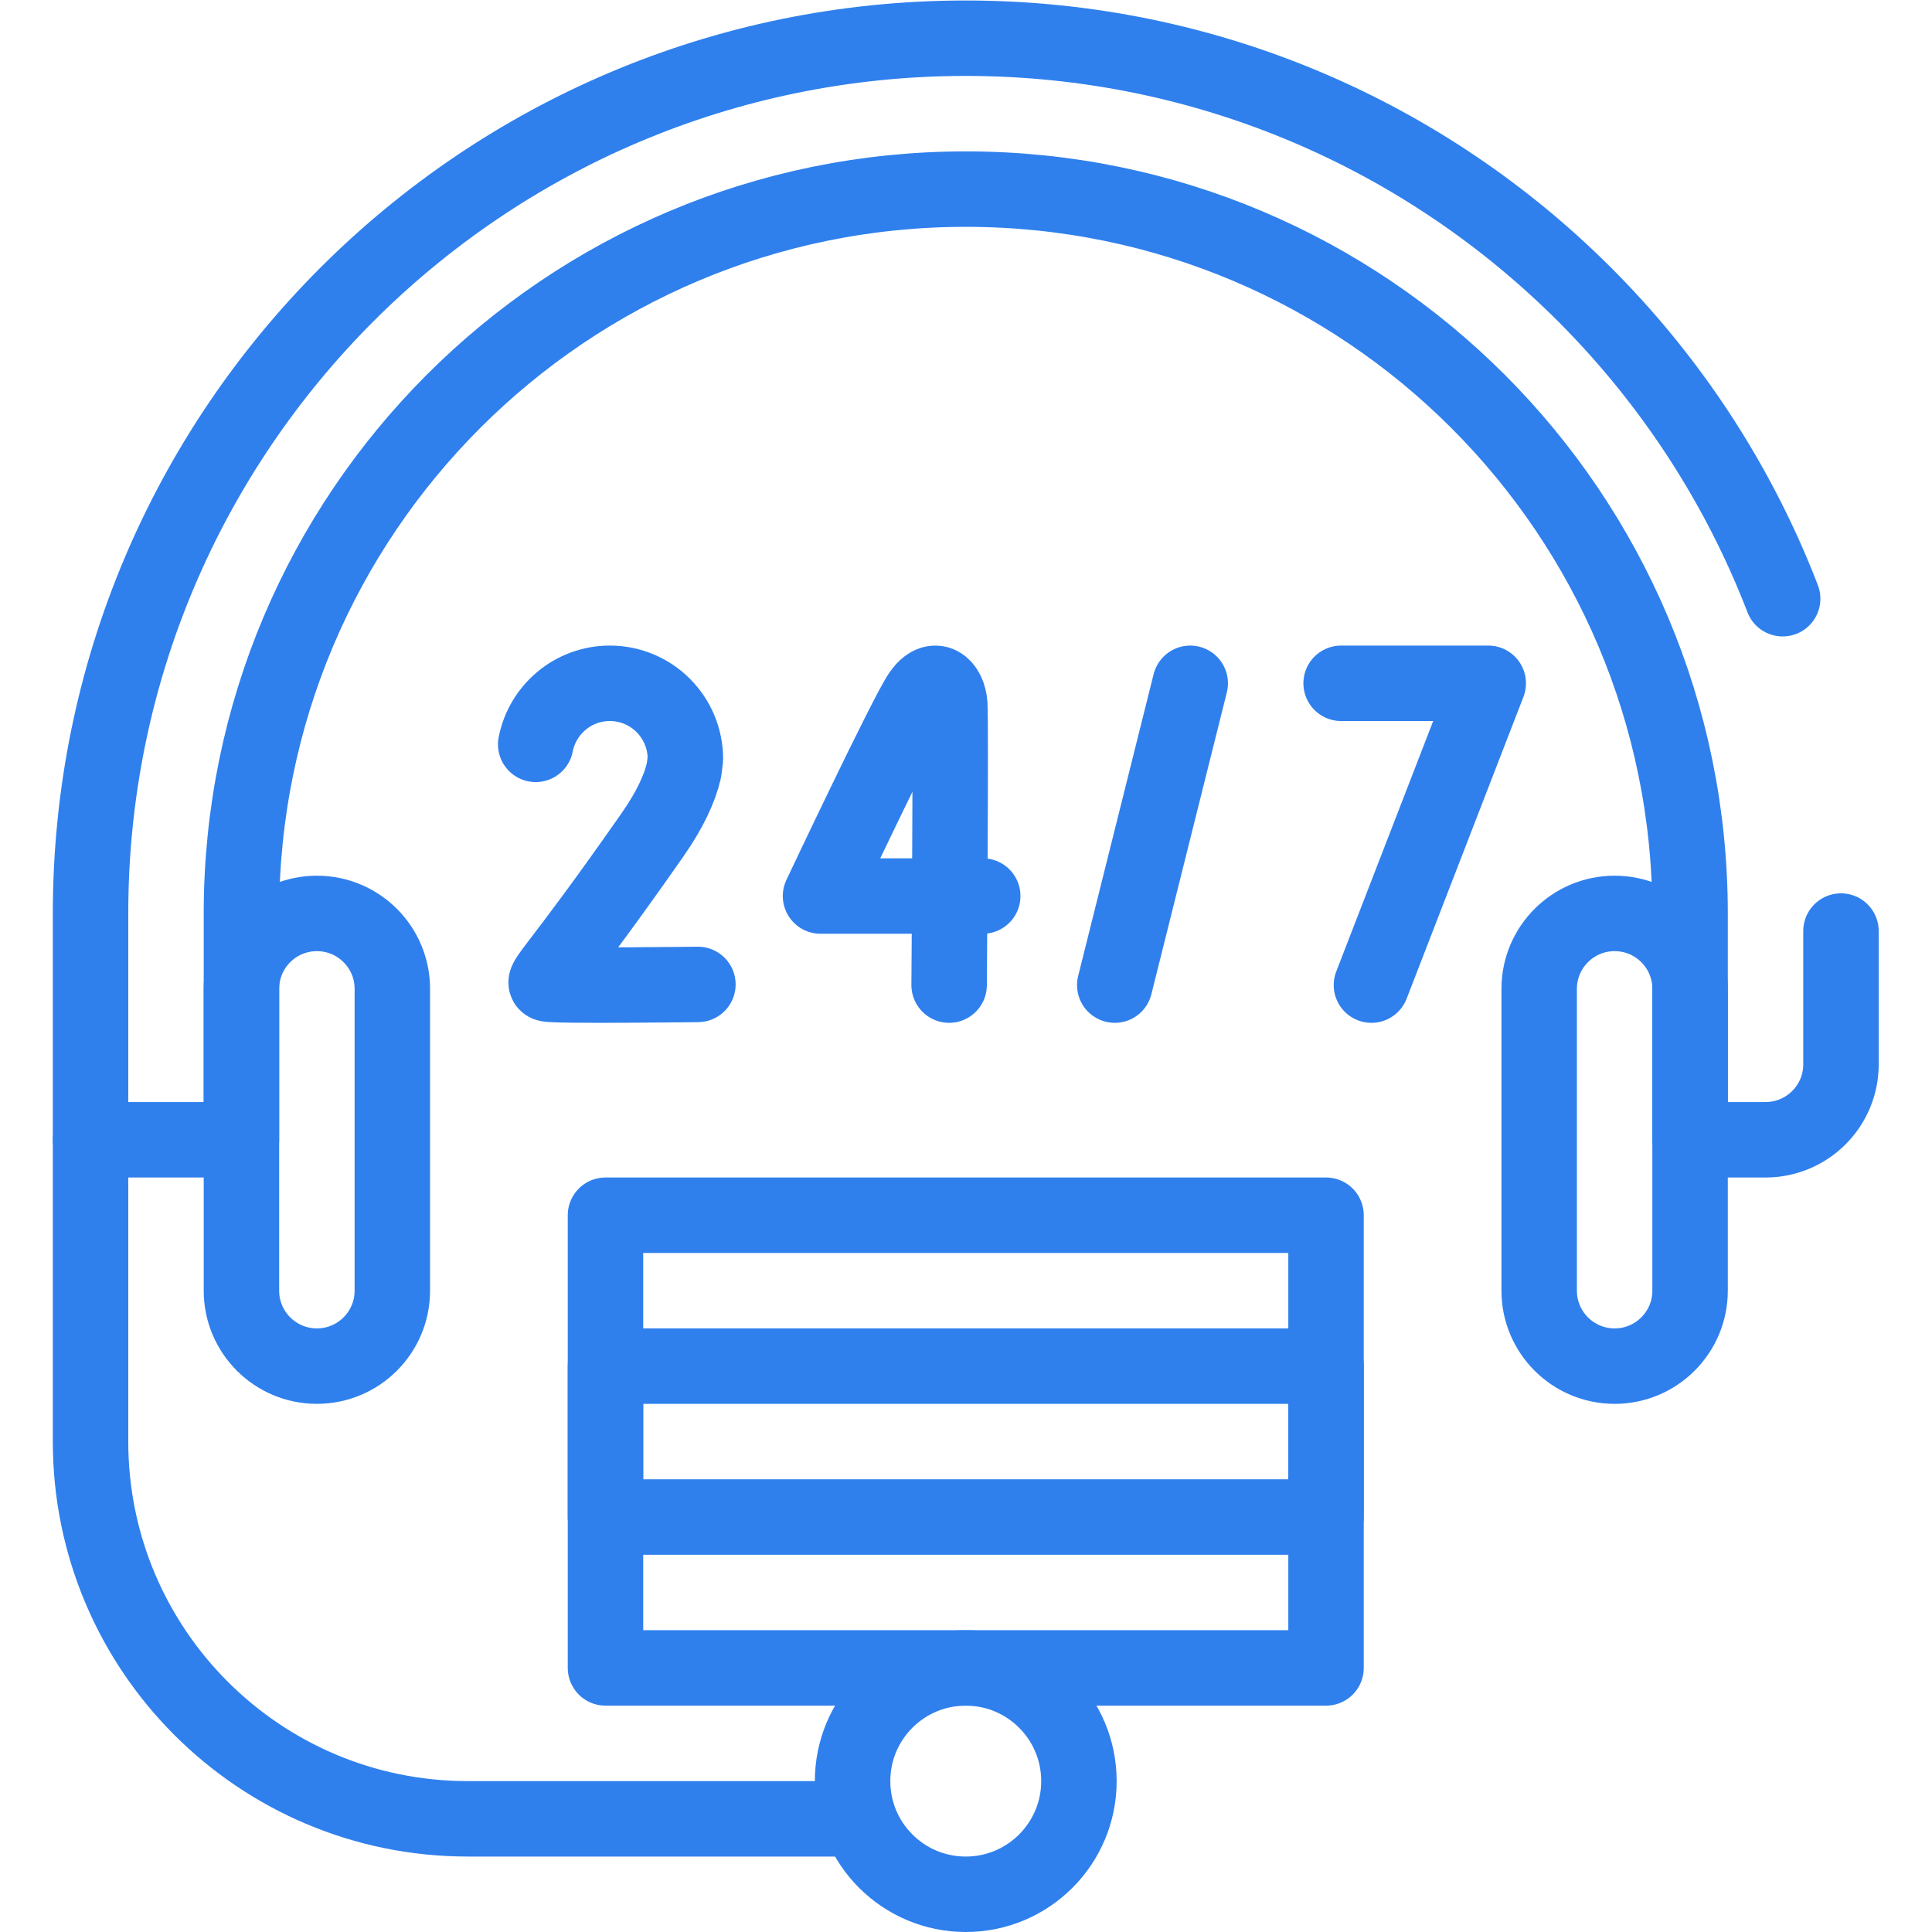 <?xml version="1.0" encoding="UTF-8"?> <svg xmlns="http://www.w3.org/2000/svg" xmlns:xlink="http://www.w3.org/1999/xlink" version="1.1" width="512" height="512" x="0" y="0" viewBox="0 0 682.667 682.667" style="enable-background:new 0 0 512 512" xml:space="preserve" class=""><g><defs><clipPath id="a"><path d="M0 512h512V0H0Z" fill="#2f80ed" opacity="1" data-original="#000000"></path></clipPath></defs><path d="M351.5 70h-191v120h191z" style="stroke-width:20;stroke-linecap:round;stroke-linejoin:round;stroke-miterlimit:10;stroke-dasharray:none;stroke-opacity:1" transform="matrix(1.333 0 0 -1.333 0 682.667)" fill="none" stroke="#2f80ed" stroke-width="20" stroke-linecap="round" stroke-linejoin="round" stroke-miterlimit="10" stroke-dasharray="none" stroke-opacity="" data-original="#000000" class="" opacity="1"></path><path d="M351.5 110h-191v40h191z" style="stroke-width:20;stroke-linecap:round;stroke-linejoin:round;stroke-miterlimit:10;stroke-dasharray:none;stroke-opacity:1" transform="matrix(1.333 0 0 -1.333 0 682.667)" fill="none" stroke="#2f80ed" stroke-width="20" stroke-linecap="round" stroke-linejoin="round" stroke-miterlimit="10" stroke-dasharray="none" stroke-opacity="" data-original="#000000" class="" opacity="1"></path><g clip-path="url(#a)" transform="matrix(1.333 0 0 -1.333 0 682.667)"><path d="M0 0v80c0 11.046 8.954 20 20 20s20-8.954 20-20V0c0-11.046-8.954-20-20-20S0-11.046 0 0Z" style="stroke-width:20;stroke-linecap:round;stroke-linejoin:round;stroke-miterlimit:10;stroke-dasharray:none;stroke-opacity:1" transform="translate(408 170)" fill="none" stroke="#2f80ed" stroke-width="20" stroke-linecap="round" stroke-linejoin="round" stroke-miterlimit="10" stroke-dasharray="none" stroke-opacity="" data-original="#000000" class="" opacity="1"></path><path d="M0 0v80c0 11.046 8.954 20 20 20s20-8.954 20-20V0c0-11.046-8.954-20-20-20S0-11.046 0 0Z" style="stroke-width:20;stroke-linecap:round;stroke-linejoin:round;stroke-miterlimit:10;stroke-dasharray:none;stroke-opacity:1" transform="translate(64 170)" fill="none" stroke="#2f80ed" stroke-width="20" stroke-linecap="round" stroke-linejoin="round" stroke-miterlimit="10" stroke-dasharray="none" stroke-opacity="" data-original="#000000" class="" opacity="1"></path><path d="M0 0v-60h40V0c0 106.039 85.961 192 192 192S424 106.039 424 0v-60h20c11.046 0 20 8.954 20 20V0c0 128.13-103.87 232-232 232S0 128.13 0 0Z" style="stroke-width:20;stroke-linecap:round;stroke-linejoin:round;stroke-miterlimit:10;stroke-dasharray:910, 45, 0, 45, 1000;stroke-dashoffset:0;stroke-opacity:1" transform="translate(24 270)" fill="none" stroke="#2f80ed" stroke-width="20" stroke-linecap="round" stroke-linejoin="round" stroke-miterlimit="10" stroke-dasharray="910, 45, 0, 45, 1000" stroke-dashoffset="0" stroke-opacity="" data-original="#000000" class="" opacity="1"></path><path d="M0 0c0-16.568-13.432-30-30-30-16.568 0-30 13.432-30 30 0 16.568 13.432 30 30 30C-13.432 30 0 16.568 0 0Z" style="stroke-width:20;stroke-linecap:round;stroke-linejoin:round;stroke-miterlimit:10;stroke-dasharray:none;stroke-opacity:1" transform="translate(286 40)" fill="none" stroke="#2f80ed" stroke-width="20" stroke-linecap="round" stroke-linejoin="round" stroke-miterlimit="10" stroke-dasharray="none" stroke-opacity="" data-original="#000000" class="" opacity="1"></path><path d="M0 0h-103.5c-55.229 0-100 44.771-100 100v80" style="stroke-width:20;stroke-linecap:round;stroke-linejoin:round;stroke-miterlimit:10;stroke-dasharray:none;stroke-opacity:1" transform="translate(227.5 30)" fill="none" stroke="#2f80ed" stroke-width="20" stroke-linecap="round" stroke-linejoin="round" stroke-miterlimit="10" stroke-dasharray="none" stroke-opacity="" data-original="#000000" class="" opacity="1"></path><path d="m0 0-20-80" style="stroke-width:20;stroke-linecap:round;stroke-linejoin:round;stroke-miterlimit:10;stroke-dasharray:none;stroke-opacity:1" transform="translate(315.5 331)" fill="none" stroke="#2f80ed" stroke-width="20" stroke-linecap="round" stroke-linejoin="round" stroke-miterlimit="10" stroke-dasharray="none" stroke-opacity="" data-original="#000000" class="" opacity="1"></path><path d="M0 0h39L8.037-80" style="stroke-width:20;stroke-linecap:round;stroke-linejoin:round;stroke-miterlimit:10;stroke-dasharray:none;stroke-opacity:1" transform="translate(355.5 331)" fill="none" stroke="#2f80ed" stroke-width="20" stroke-linecap="round" stroke-linejoin="round" stroke-miterlimit="10" stroke-dasharray="none" stroke-opacity="" data-original="#000000" class="" opacity="1"></path><path d="M0 0h-43s22.767 48.213 26.523 53.598c3.799 5.445 7.397 2.049 7.74-2.754.342-4.804-.171-74.455-.171-74.455" style="stroke-width:20;stroke-linecap:round;stroke-linejoin:round;stroke-miterlimit:10;stroke-dasharray:none;stroke-opacity:1" transform="translate(260.5 274.611)" fill="none" stroke="#2f80ed" stroke-width="20" stroke-linecap="round" stroke-linejoin="round" stroke-miterlimit="10" stroke-dasharray="none" stroke-opacity="" data-original="#000000" class="" opacity="1"></path><path d="M0 0s-38.084-.48-39.888.123c-1.803.603 2.893 3.787 27.862 39.549 4.663 6.679 7.229 12.313 8.321 17.034l.388 3.035c0 11.089-8.968 20.078-20.03 20.078-9.733 0-17.845-6.96-19.653-16.186" style="stroke-width:20;stroke-linecap:round;stroke-linejoin:round;stroke-miterlimit:10;stroke-dasharray:none;stroke-opacity:1" transform="translate(185 251.181)" fill="none" stroke="#2f80ed" stroke-width="20" stroke-linecap="round" stroke-linejoin="round" stroke-miterlimit="10" stroke-dasharray="none" stroke-opacity="" data-original="#000000" class="" opacity="1"></path></g></g></svg> 
